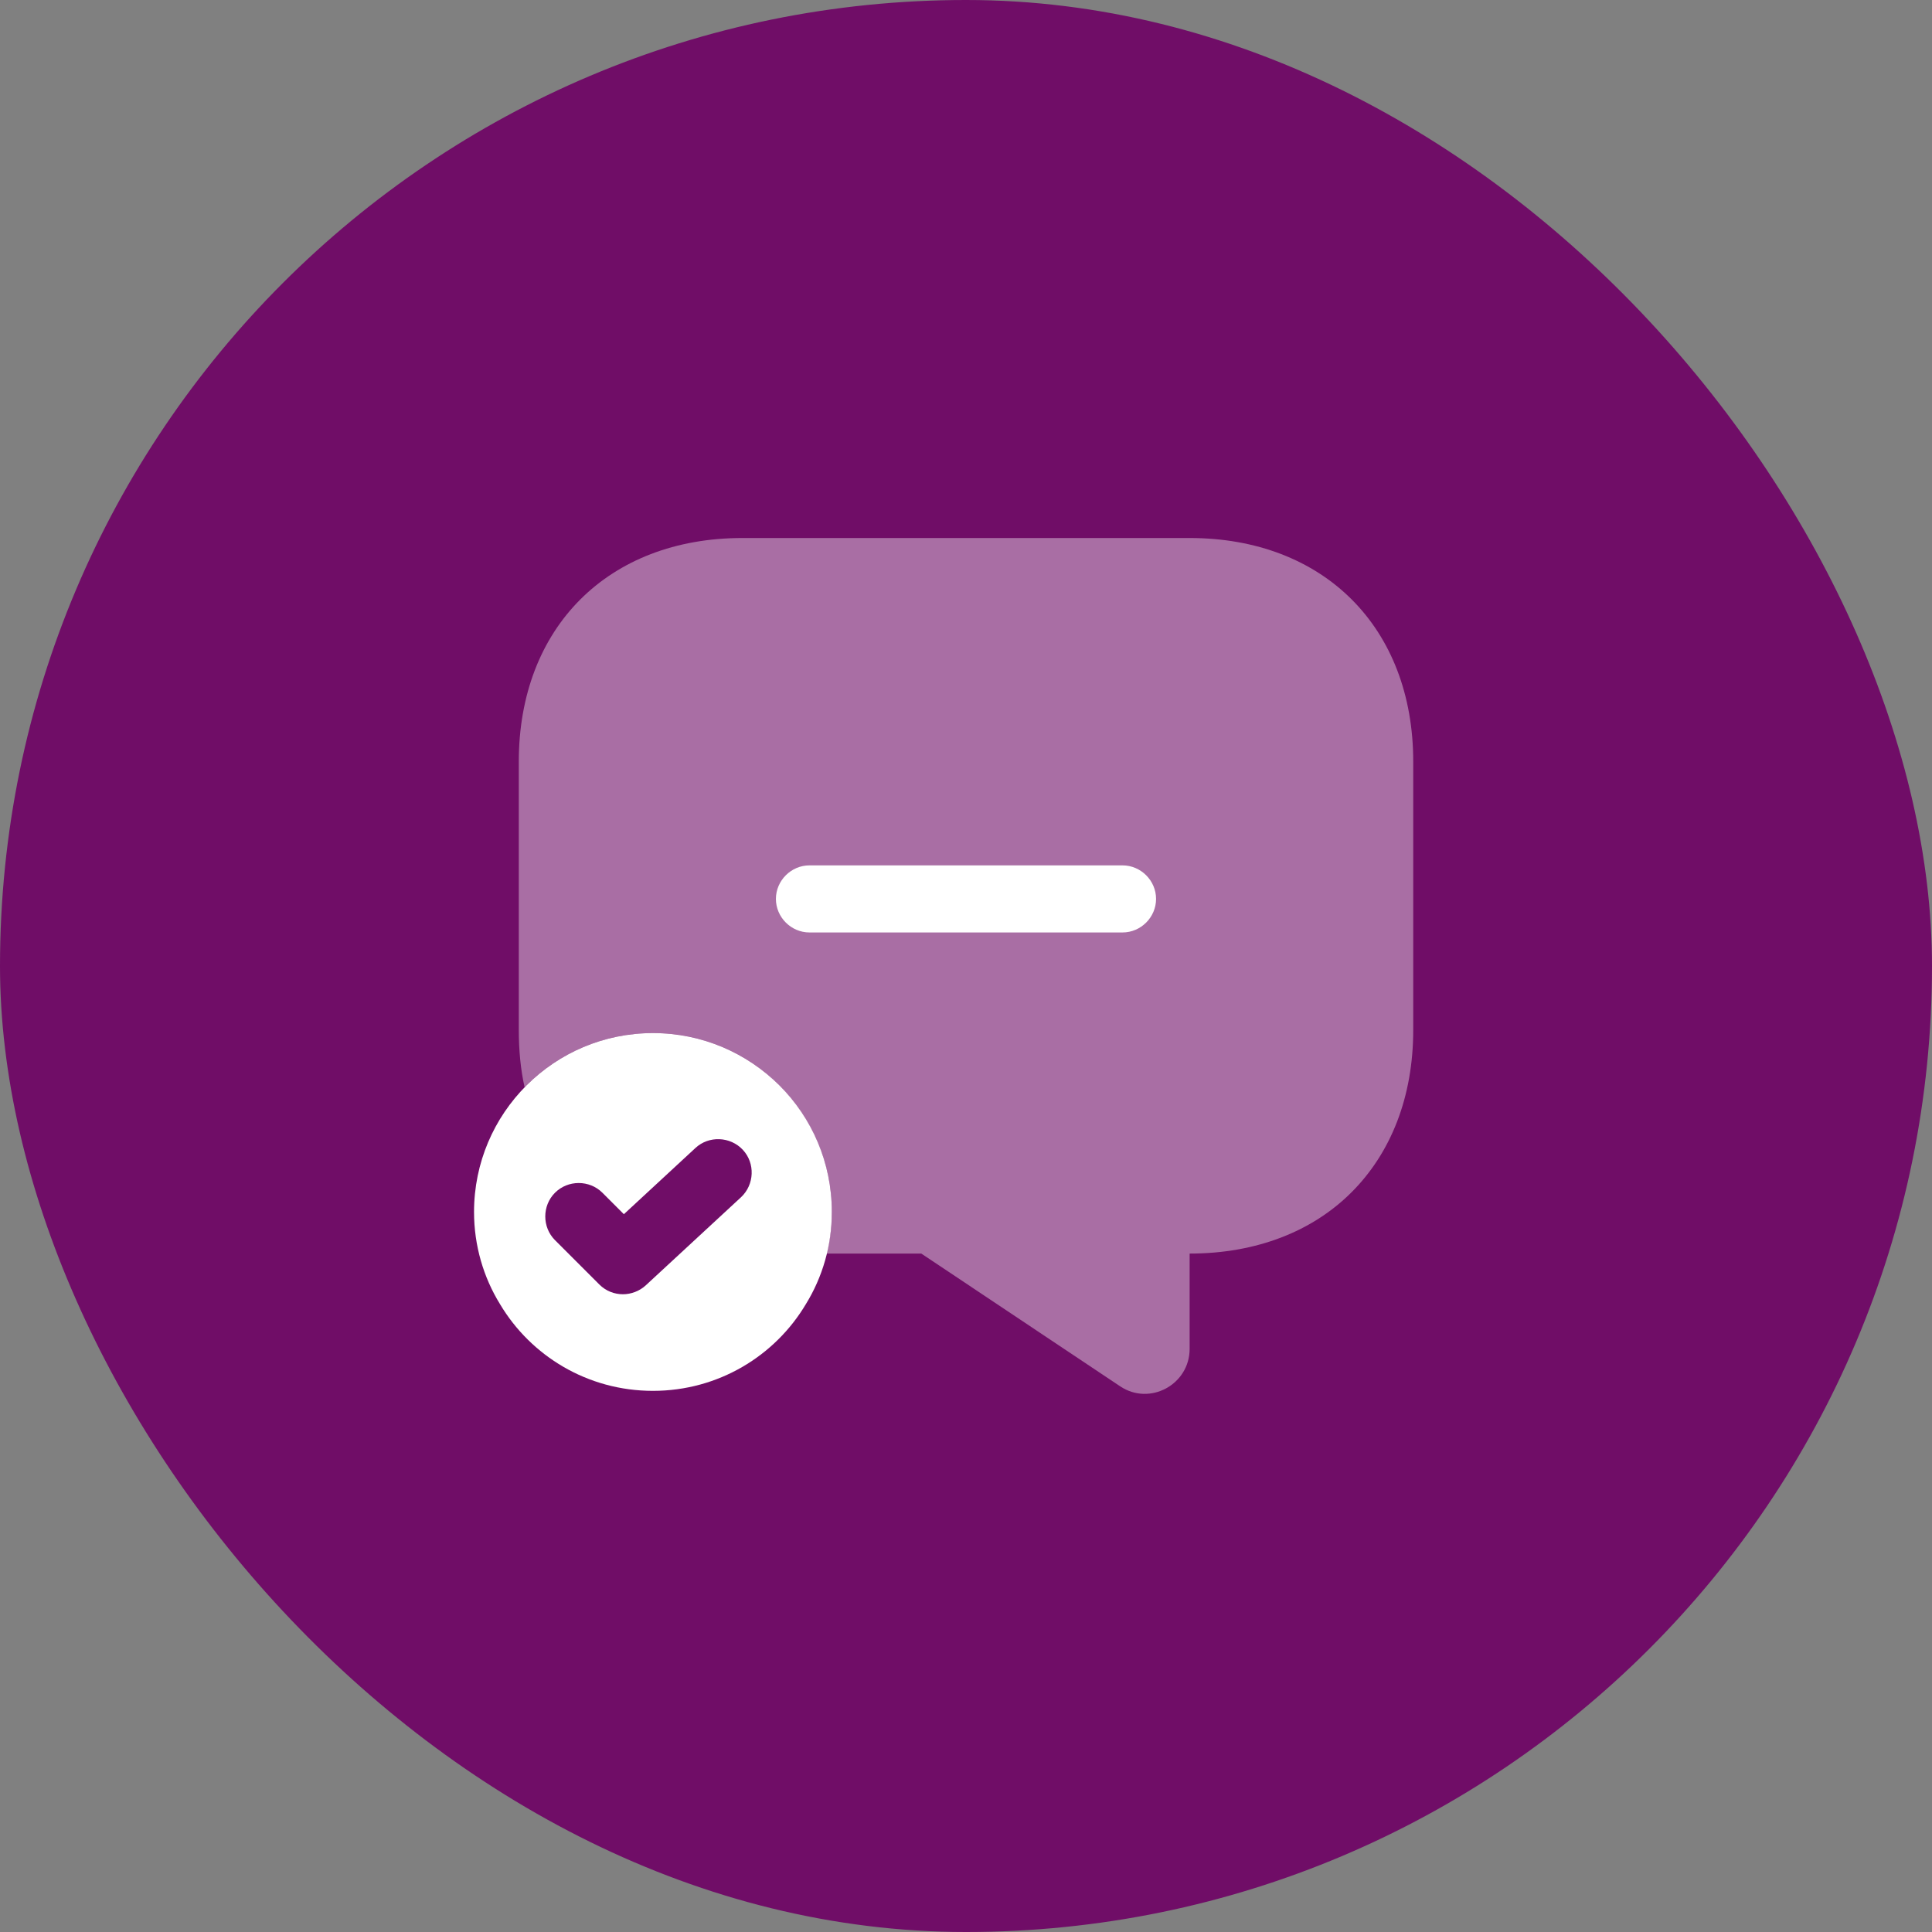 <svg xmlns="http://www.w3.org/2000/svg" width="72" height="72" viewBox="0 0 72 72" fill="none"><rect x="0" y="0" width="72" height="72" fill="#808080" stroke="none"/><rect width="72" height="72" rx="36" fill="#700D67"></rect><path opacity="0.4" d="M52.667 28.383V38.383C52.667 40.883 51.834 42.967 50.367 44.433C48.917 45.883 46.834 46.717 44.334 46.717V50.267C44.334 51.6 42.85 52.4 41.75 51.667L34.334 46.717H30.8C30.933 46.217 31 45.7 31 45.167C31 43.467 30.35 41.9 29.284 40.717C28.084 39.35 26.3 38.5 24.334 38.5C22.467 38.5 20.767 39.267 19.55 40.517C19.4 39.85 19.334 39.133 19.334 38.383V28.383C19.334 23.383 22.667 20.05 27.667 20.05H44.334C49.334 20.05 52.667 23.383 52.667 28.383Z" fill="white"></path><path d="M41.833 34.75H30.166C29.483 34.75 28.916 34.183 28.916 33.5C28.916 32.817 29.483 32.25 30.166 32.25H41.833C42.517 32.25 43.083 32.817 43.083 33.5C43.083 34.183 42.517 34.75 41.833 34.75Z" fill="white"></path><path d="M24.333 38.5C20.65 38.5 17.666 41.483 17.666 45.167C17.666 46.417 18.017 47.6 18.633 48.6C19.783 50.533 21.9 51.833 24.333 51.833C26.767 51.833 28.883 50.533 30.033 48.6C30.65 47.6 31 46.417 31 45.167C31 41.483 28.017 38.5 24.333 38.5ZM27.616 44.617L24.067 47.9C23.833 48.117 23.517 48.233 23.216 48.233C22.9 48.233 22.583 48.117 22.333 47.867L20.683 46.217C20.2 45.733 20.2 44.933 20.683 44.45C21.166 43.967 21.966 43.967 22.45 44.45L23.25 45.25L25.916 42.783C26.416 42.317 27.216 42.35 27.683 42.85C28.15 43.35 28.116 44.15 27.616 44.617Z" fill="white"></path></svg>